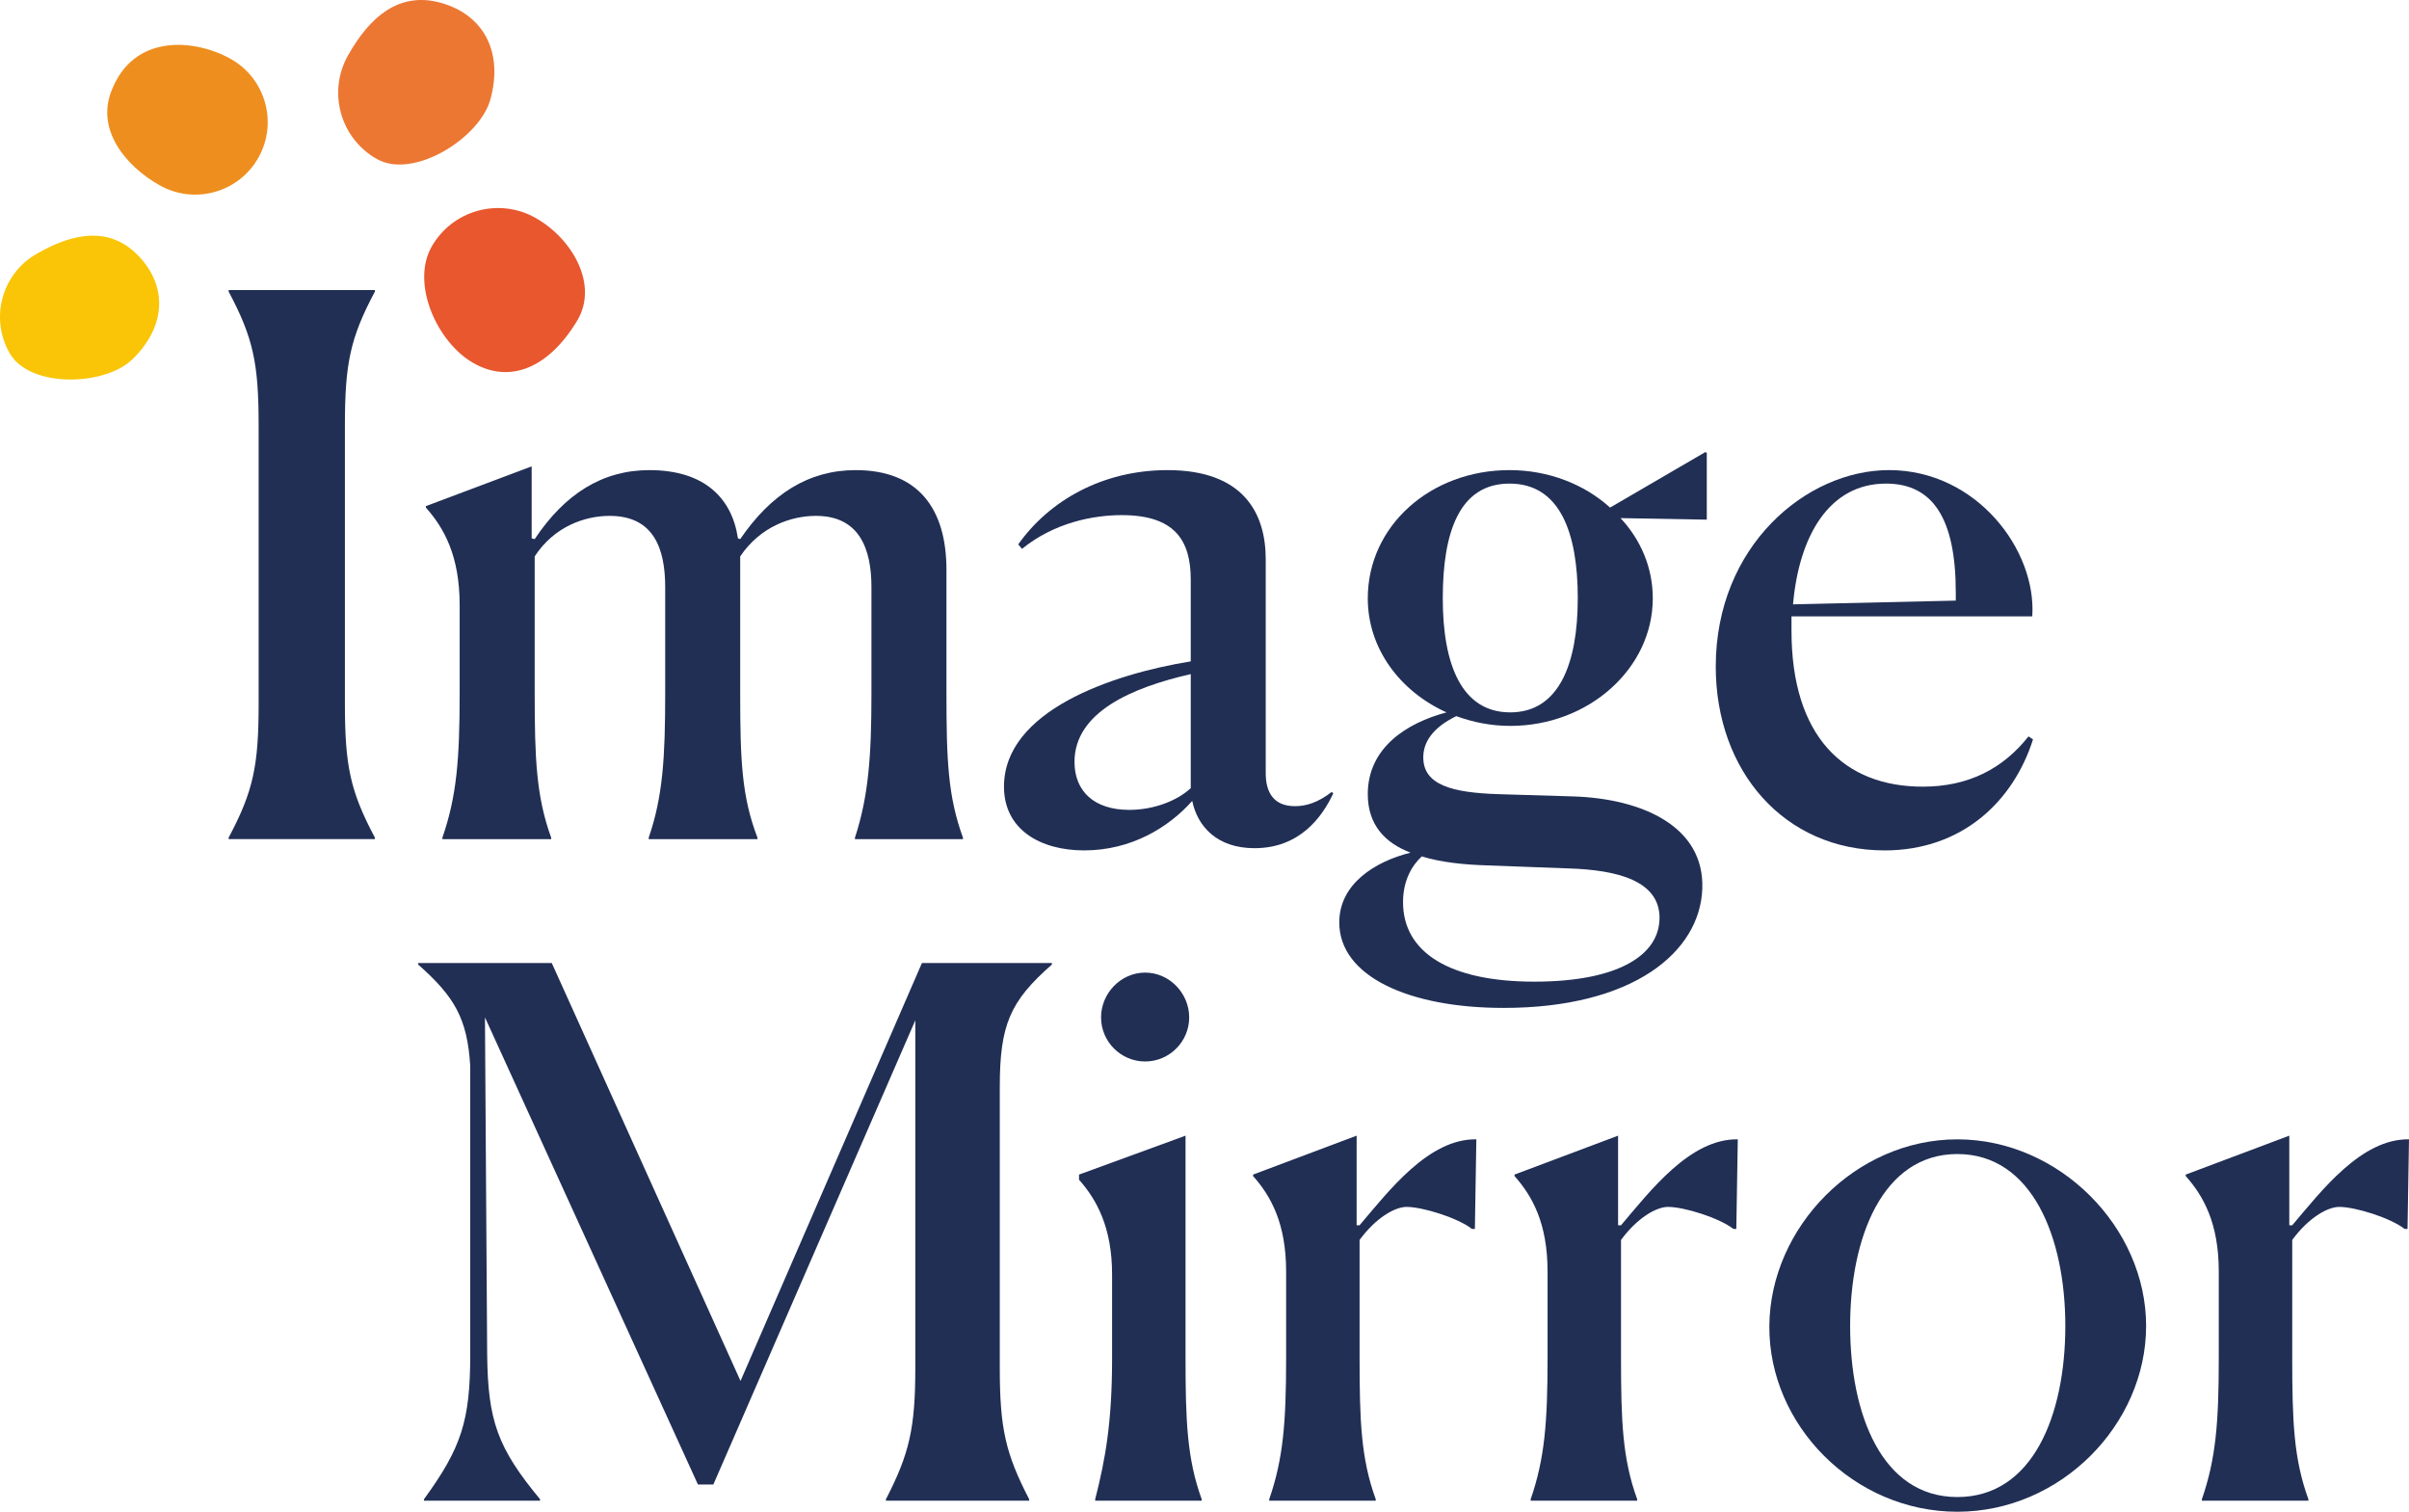 <?xml version="1.0" encoding="UTF-8"?>
<svg xmlns="http://www.w3.org/2000/svg" id="Layer_1" viewBox="0 0 1100 690.23">
  <defs>
    <style>.cls-1{fill:#f9c506;}.cls-1,.cls-2,.cls-3,.cls-4,.cls-5{stroke-width:0px;}.cls-2{fill:#212f55;}.cls-3{fill:#ee8e1e;}.cls-4{fill:#e8572e;}.cls-5{fill:#ec7733;}</style>
  </defs>
  <path class="cls-2" d="m104.4,382.45c11.3-21.23,13.7-32.88,13.7-61.3v-126.72c0-28.43-2.4-40.07-13.7-61.3v-.68h66.79v.68c-11.3,21.23-13.7,32.88-13.7,61.3v126.72c0,28.43,2.4,40.07,13.7,61.3v.68h-66.79v-.68Z"></path>
  <path class="cls-2" d="m251.67,383.14h-49.66v-.68c6.51-18.84,7.88-35.62,7.88-65.76v-40.41c0-22.6-7.19-35.28-15.41-44.52v-.68l48.29-18.15v32.88l1.37.34c13.7-20.55,30.82-31.51,52.4-31.51,25,0,37.68,12.67,40.42,31.17l1.03.34c14.04-20.55,31.17-31.51,52.74-31.51,28.43,0,41.44,17.47,41.44,45.55v56.17c0,30.83.69,47.27,7.54,66.1v.68h-49.32v-.68c6.16-18.84,7.53-36.99,7.53-65.76v-48.63c0-17.47-5.48-32.54-25.34-32.54-11.3,0-25.35,4.8-34.59,18.5v62.33c0,30.83.68,47.27,7.88,66.1v.68h-49.66v-.68c6.51-18.84,7.53-36.99,7.53-65.76v-48.63c0-17.47-5.14-32.54-25.34-32.54-11.3,0-25.34,4.8-34.25,18.5v62.33c0,29.8.68,47.27,7.53,66.1v.68Z"></path>
  <path class="cls-2" d="m544.41,365.67c-10.62,11.99-27.74,22.61-49.32,22.61-20.21,0-36.65-9.59-36.65-29.11,0-34.59,49.32-51.37,85.28-57.19v-37.33c0-17.81-7.19-29.45-31.51-29.45-13.01,0-30.82,3.42-45.55,15.41l-1.71-2.05c14.04-19.87,38.36-33.91,68.15-33.91,34.59,0,44.86,19.52,44.86,40.76v97.61c0,8.56,3.43,15.07,13.36,15.07,5.14,0,10.62-1.71,16.78-6.51l.69.69c-5.14,10.96-15.41,25-35.96,25-17.12,0-26.03-9.93-28.43-21.58Zm-.69-5.82v-52.06c-27.06,6.16-53.08,17.47-53.08,40.07,0,13.36,8.9,21.92,25,21.92,11.64,0,22.26-4.45,28.08-9.93Z"></path>
  <path class="cls-2" d="m686.54,460.2c-43.15,0-75-14.38-75-39.04,0-17.47,16.1-27.74,32.54-31.85-11.64-4.45-19.52-12.67-19.52-26.71,0-21.23,17.81-32.54,35.96-37.33-21.23-9.59-35.96-29.11-35.96-52.06,0-33.22,28.77-58.57,64.73-58.57,17.81,0,34.25,6.51,45.9,17.12l43.49-25.34.68.34v30.48h-1.37l-38.02-.68c9.25,9.93,14.73,22.6,14.73,36.65,0,31.85-29.11,58.22-65.07,58.22-8.9,0-17.12-1.71-24.66-4.45-11.3,5.48-15.07,12.33-15.07,18.84,0,12.67,13.36,16.1,34.25,16.78l34.25,1.03c31.51,1.03,59.93,13.7,58.91,42.12-1.03,29.11-31.85,54.45-90.76,54.45Zm71.24-41.1c0-16.78-18.84-21.92-41.78-22.6l-36.99-1.37c-10.62-.34-20.89-1.37-29.8-4.11-4.45,4.11-8.56,10.96-8.56,20.89,0,22.95,21.23,36.3,59.93,36.3s57.19-12.33,57.19-29.11Zm-37.33-145.9c0-30.14-8.22-52.4-31.17-52.4s-30.48,22.26-30.48,52.4,8.56,52.06,30.82,52.06,30.82-22.26,30.82-52.06Z"></path>
  <path class="cls-2" d="m860.51,388.28c-45.89,0-77.06-36.31-77.06-83.91,0-55.14,41.44-89.73,79.11-89.73,40.07,0,67.47,36.65,65.41,66.79h-109.94v6.51c0,48.29,23.97,71.24,59.94,71.24,20.89,0,36.64-8.22,48.29-22.95l2.05,1.37c-8.9,28.08-32.19,50.69-67.81,50.69Zm-41.78-112.34l74.32-1.71v-3.77c0-33.91-10.62-49.66-31.85-49.66-26.03,0-39.73,23.97-42.47,55.14Z"></path>
  <path class="cls-3" d="m105.42,26.94c15.92,8.99,21.53,29.19,12.54,45.1-8.99,15.92-29.19,21.53-45.1,12.54-15.92-8.99-28.54-25.25-22.23-42.41,10.12-27.49,38.87-24.23,54.79-15.23Z"></path>
  <path class="cls-5" d="m223.91,45.44c5.74-20.79-2.28-37.37-20.47-43.5-21.25-7.17-35.08,6.62-44.52,23.33-9.44,16.71-3.55,37.9,13.16,47.34,16.71,9.44,46.95-9.51,51.82-27.17Z"></path>
  <path class="cls-4" d="m263.52,146.47c-12.98,21.48-30.49,28.83-47.26,19.35-16.77-9.47-28.68-36.35-19.21-53.11,9.47-16.77,30.74-22.68,47.51-13.21,16.77,9.47,28.92,30.49,18.96,46.97"></path>
  <path class="cls-1" d="m60.36,164.15c14.83-14.34,16.28-31.9,4.28-45.79-14.03-16.23-32.12-11.59-48.02-2.41-15.9,9.18-21.34,29.51-12.16,45.4,9.18,15.9,43.31,14.97,55.9,2.79Z"></path>
  <path class="cls-2" d="m193.59,685.2v-.67c17.1-23.48,21.13-35.88,21.13-66.07v-131.8c-1.34-21.46-7.04-31.52-23.81-46.28v-.67h61.04l86.19,190.82,82.83-190.82h59.36v.67c-19.11,16.77-23.81,27.5-23.81,56v128.11c0,27.83,2.68,39.24,13.41,60.03v.67h-65.39v-.67c10.73-20.79,13.41-32.53,13.41-60.03v-158.63l-92.22,211.95h-7.04l-97.25-213.29,1.01,153.93c.33,30.18,4.69,42.59,24.14,66.07v.67h-52.99Z"></path>
  <path class="cls-2" d="m500.09,684.53c4.7-18.44,7.71-35.21,7.71-64.39v-38.23c0-21.46-7.04-34.21-15.09-43.26v-2.35l48.63-17.77v101.28c0,28.84.67,46.28,7.38,64.72v.67h-48.63v-.67Zm22.8-199.87c-11.07,0-20.12-9.05-20.12-20.12s9.05-20.46,20.12-20.46,20.12,9.39,20.12,20.46-9.05,20.12-20.12,20.12Z"></path>
  <path class="cls-2" d="m579.56,685.2v-.67c6.37-18.44,7.71-34.88,7.71-64.39v-39.57c0-22.13-7.04-34.54-15.09-43.6v-.67l47.29-17.77v40.91h1.34c13.41-15.76,31.52-39.57,53.32-39.24l-.67,40.92h-1.34c-6.37-5.03-22.47-10.06-29.85-10.06-5.37,0-14.09,5.03-21.46,15.09v53.66c0,29.18.67,46.28,7.38,64.72v.67h-48.63Z"></path>
  <path class="cls-2" d="m698.94,685.2v-.67c6.37-18.44,7.71-34.88,7.71-64.39v-39.57c0-22.13-7.04-34.54-15.09-43.6v-.67l47.29-17.77v40.91h1.34c13.41-15.76,31.52-39.57,53.32-39.24l-.67,40.92h-1.34c-6.37-5.03-22.47-10.06-29.85-10.06-5.37,0-14.09,5.03-21.46,15.09v53.66c0,29.18.67,46.28,7.38,64.72v.67h-48.63Z"></path>
  <path class="cls-2" d="m807.92,605.39c.34-44.94,39.24-85.18,85.85-85.18s86.19,40.24,86.19,85.18-38.9,84.85-86.19,84.85-86.19-39.57-85.85-84.85Zm135.15,0c0-40.24-15.09-78.47-49.3-78.47s-48.96,38.23-48.96,78.47,14.42,78.14,48.96,78.14,49.3-37.56,49.3-78.14Z"></path>
  <path class="cls-2" d="m1005.43,685.2v-.67c6.37-18.44,7.71-34.88,7.71-64.39v-39.57c0-22.13-7.04-34.54-15.09-43.6v-.67l47.29-17.77v40.91h1.34c13.41-15.76,31.52-39.57,53.32-39.24l-.67,40.92h-1.34c-6.37-5.03-22.47-10.06-29.85-10.06-5.37,0-14.09,5.03-21.46,15.09v53.66c0,29.18.67,46.28,7.38,64.72v.67h-48.63Z"></path>
</svg>
